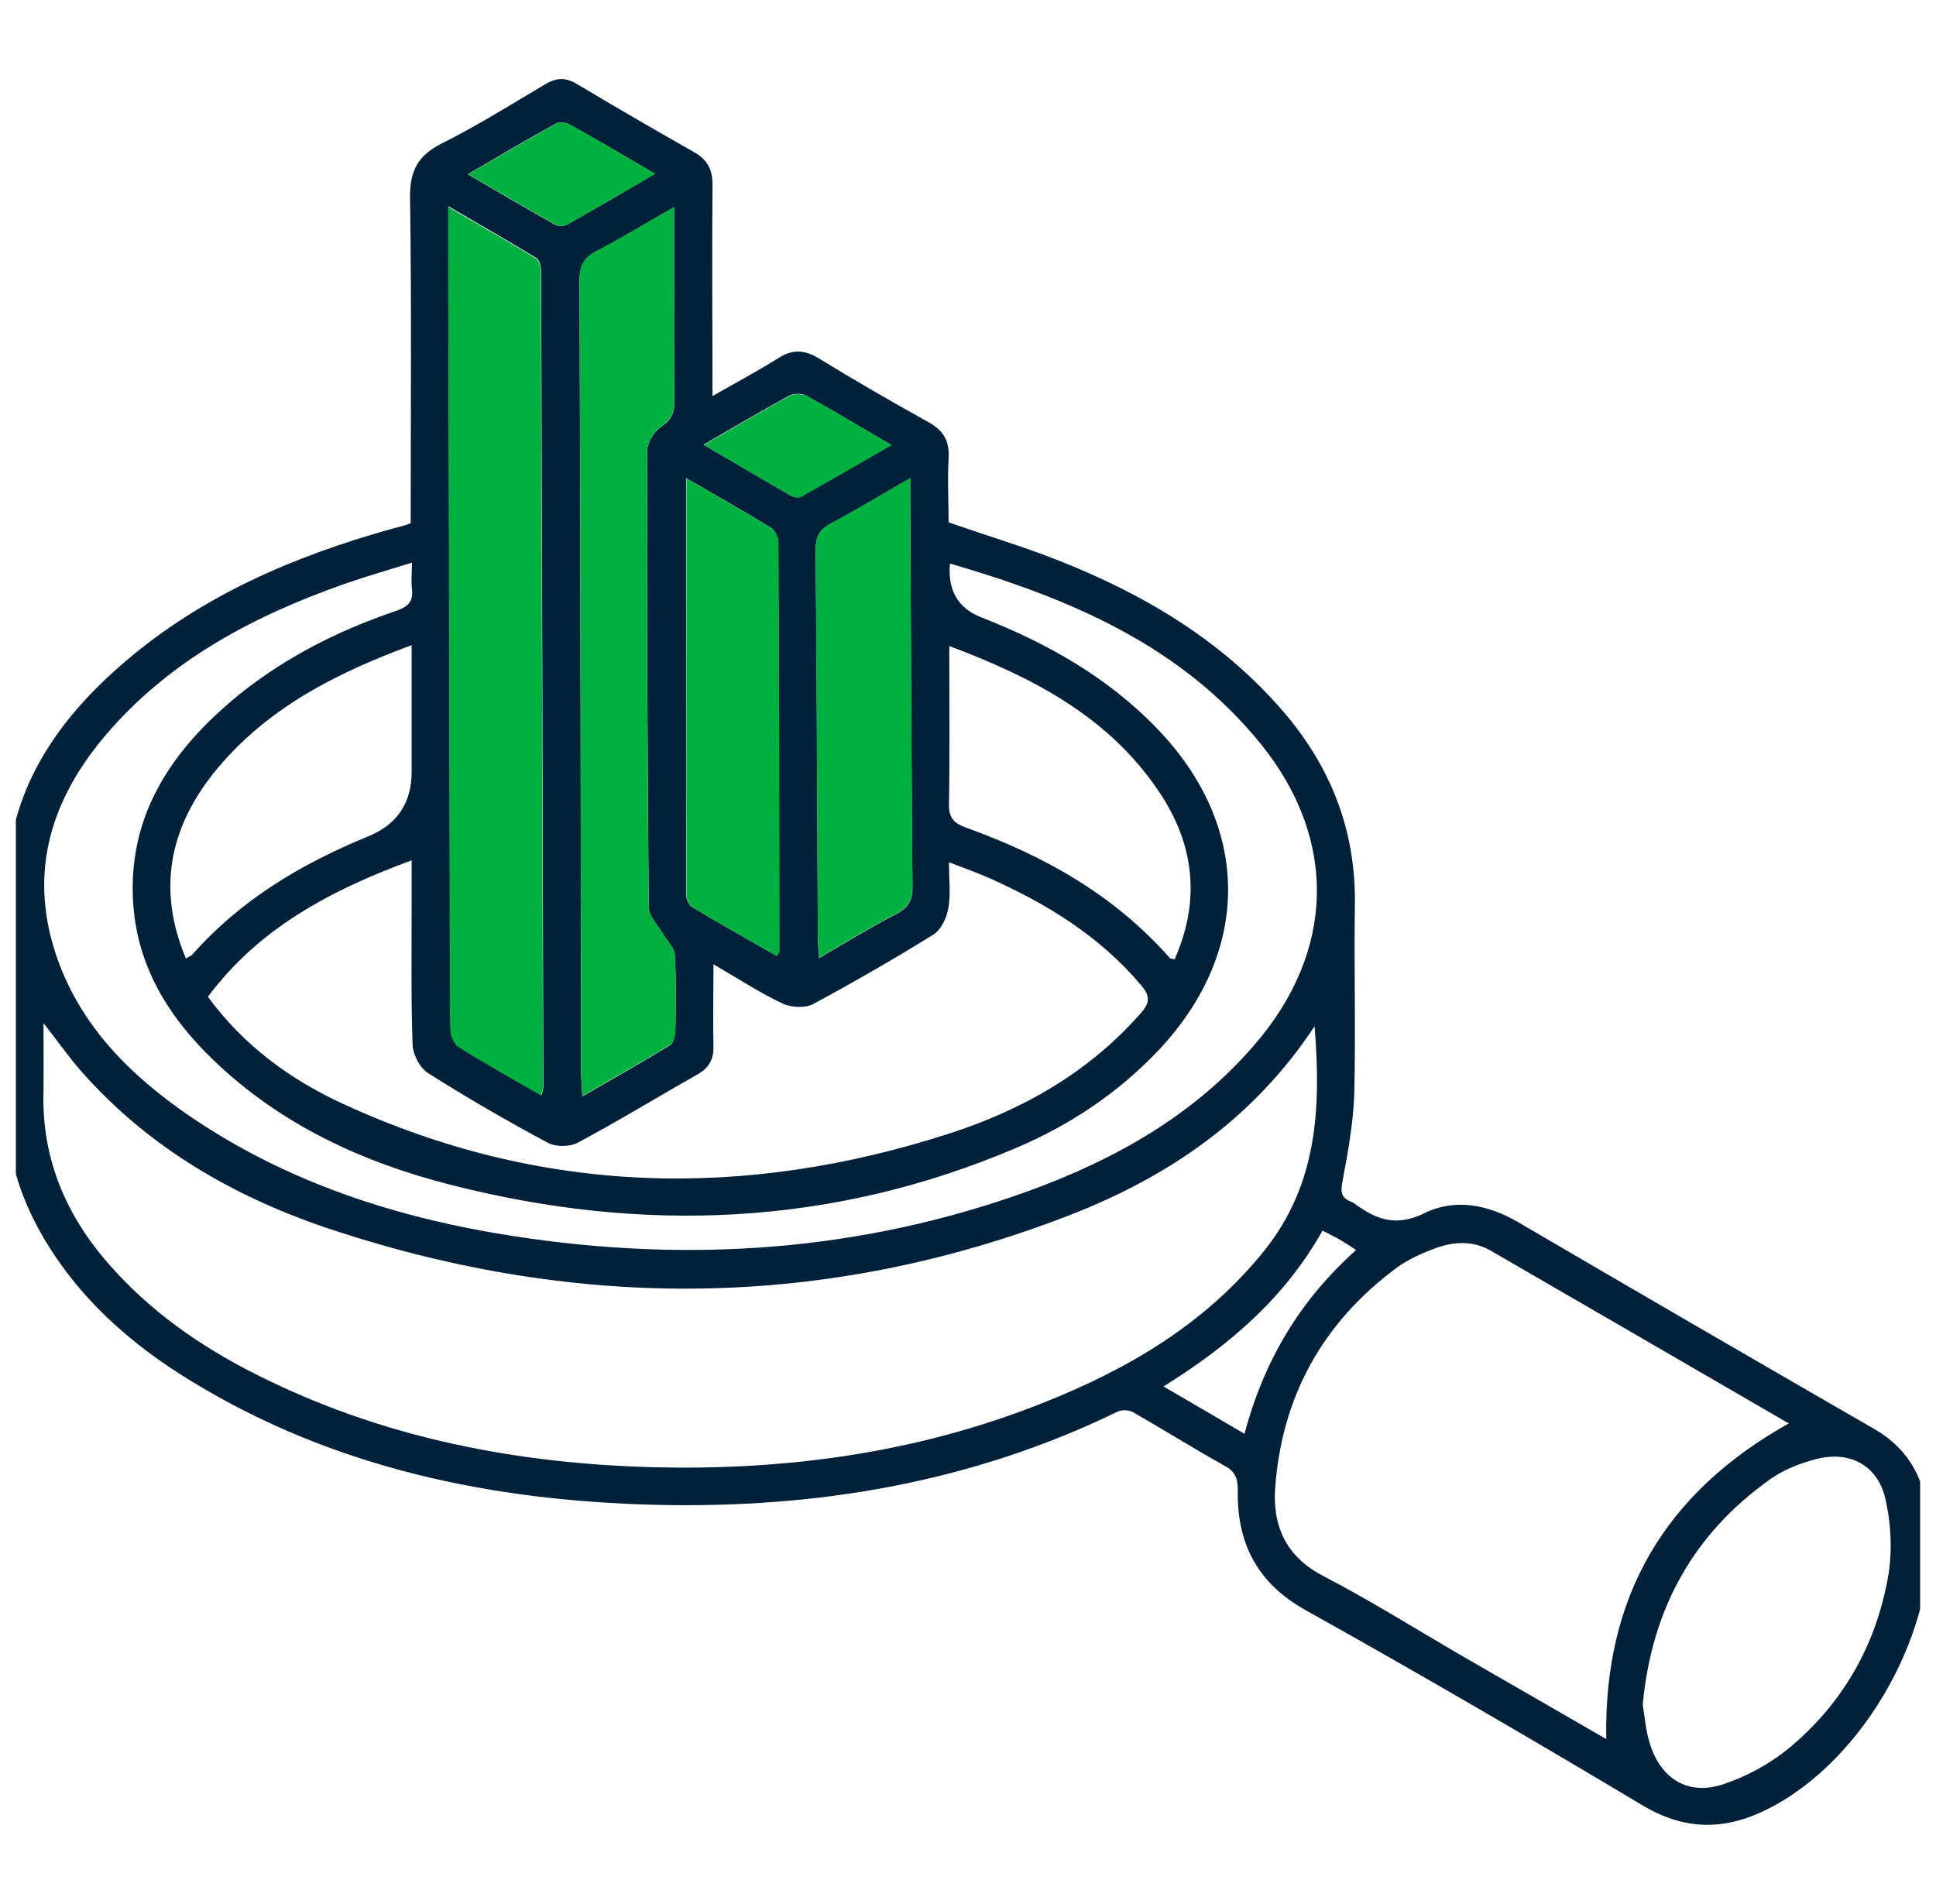 <svg width="61" height="60" viewBox="0 0 61 60" fill="none" xmlns="http://www.w3.org/2000/svg">
<g clip-path="url(#clip0_1516_163570)">
<path d="M12.94 16.471C12.94 13.031 12.97 9.631 12.92 6.231C12.91 5.391 13.16 4.911 13.9 4.531C15.02 3.971 16.09 3.301 17.17 2.661C17.53 2.441 17.83 2.431 18.2 2.661C19.42 3.391 20.65 4.101 21.88 4.801C22.31 5.041 22.46 5.381 22.45 5.861C22.43 8.021 22.45 10.181 22.45 12.481C23.2 12.051 23.88 11.691 24.53 11.281C24.97 11.001 25.34 11.021 25.78 11.281C26.92 11.981 28.08 12.651 29.25 13.301C29.73 13.561 29.92 13.901 29.89 14.441C29.85 15.121 29.89 15.801 29.89 16.461C31.07 16.871 32.23 17.221 33.35 17.661C36.06 18.731 38.52 20.191 40.45 22.441C41.94 24.181 42.72 26.181 42.69 28.491C42.66 30.491 42.72 32.491 42.67 34.481C42.64 35.401 42.47 36.311 42.3 37.221C42.24 37.541 42.24 37.731 42.55 37.861C42.61 37.881 42.66 37.911 42.71 37.951C43.38 38.441 44 38.661 44.88 38.231C45.83 37.761 46.87 37.951 47.83 38.511C51.57 40.701 55.33 42.881 59.09 45.051C60.17 45.681 60.65 46.661 60.77 47.841C61.11 51.271 58.77 55.471 55.69 57.011C54.36 57.681 53.1 57.691 51.77 56.901C48.26 54.801 44.72 52.741 41.14 50.741C39.6 49.881 38.97 48.621 39 46.951C39 46.571 38.91 46.361 38.57 46.181C37.6 45.641 36.66 45.051 35.7 44.501C35.57 44.431 35.35 44.421 35.22 44.481C30.62 46.721 25.73 47.541 20.66 47.421C15.49 47.291 10.53 46.271 6.04 43.531C4.1 42.351 2.43 40.871 1.29 38.861C0.6 37.641 0.21 36.331 0.21 34.921C0.21 32.591 0.19 30.271 0.21 27.941C0.24 24.951 1.76 22.711 3.94 20.851C6.38 18.761 9.26 17.531 12.32 16.671C12.46 16.631 12.6 16.601 12.74 16.561C12.8 16.541 12.85 16.521 12.95 16.481L12.94 16.471ZM1.37 32.231C1.37 33.051 1.38 33.721 1.37 34.391C1.31 36.471 2.05 38.251 3.4 39.801C4.72 41.321 6.33 42.441 8.11 43.331C11.89 45.231 15.93 46.061 20.13 46.221C24.49 46.381 28.75 45.841 32.83 44.221C35.54 43.151 38 41.711 39.86 39.381C41.5 37.311 41.63 34.941 41.42 32.341C39.47 35.291 36.78 37.101 33.68 38.301C26.04 41.261 18.31 41.321 10.55 38.781C7.46 37.771 4.68 36.191 2.51 33.701C2.14 33.271 1.82 32.811 1.37 32.241V32.231ZM56.37 44.861C53.23 43.041 50.1 41.221 46.97 39.411C46.41 39.091 45.81 39.121 45.24 39.331C44.8 39.491 44.35 39.691 43.98 39.971C41.67 41.691 40.39 44.011 40.18 46.871C40.09 48.071 40.51 49.051 41.69 49.661C43.13 50.411 44.51 51.271 45.91 52.091C47.47 52.991 49.03 53.891 50.61 54.801C50.53 50.311 52.45 47.041 56.37 44.851V44.861ZM29.93 17.761C29.857 18.601 30.183 19.164 30.91 19.451C32.98 20.261 34.89 21.331 36.45 22.951C39.43 26.031 39.44 29.981 36.5 33.101C35.22 34.451 33.7 35.461 32 36.181C26.2 38.651 20.23 38.881 14.18 37.331C11.4 36.621 8.83 35.431 6.73 33.411C5.29 32.031 4.29 30.401 4.19 28.351C4.06 25.741 5.33 23.781 7.22 22.151C8.77 20.821 10.56 19.901 12.48 19.251C12.85 19.121 13.03 18.961 12.98 18.561C12.95 18.311 12.98 18.051 12.98 17.731C12.21 17.971 11.54 18.161 10.88 18.391C8.01 19.401 5.36 20.791 3.35 23.141C1.64 25.141 0.9 27.411 1.74 30.011C2.48 32.291 4.1 33.891 6.02 35.201C9.09 37.281 12.54 38.391 16.17 38.951C21.7 39.811 27.13 39.441 32.41 37.531C35.13 36.541 37.61 35.151 39.53 32.921C42.06 29.991 42.16 26.471 39.74 23.461C37.22 20.341 33.72 18.861 29.94 17.761H29.93ZM22.48 30.391C22.48 31.331 22.46 32.151 22.48 32.971C22.49 33.391 22.33 33.661 21.97 33.861C20.72 34.571 19.49 35.321 18.22 36.001C17.97 36.141 17.52 36.151 17.26 36.011C15.97 35.321 14.71 34.591 13.48 33.811C13.23 33.651 13.01 33.231 13 32.921C12.95 31.501 12.97 30.081 12.97 28.661C12.97 28.171 12.97 27.691 12.97 27.111C10.42 28.051 8.17 29.241 6.55 31.411C7.68 32.951 9.15 34.021 10.8 34.781C17.04 37.661 23.44 37.811 29.91 35.721C32.23 34.971 34.31 33.791 35.95 31.921C36.24 31.591 36.24 31.381 35.95 31.041C34.64 29.491 32.97 28.471 31.15 27.661C30.76 27.491 30.36 27.351 29.9 27.171C29.9 27.731 29.96 28.191 29.88 28.621C29.83 28.921 29.65 29.301 29.41 29.451C28.17 30.221 26.9 30.951 25.62 31.641C25.37 31.771 24.94 31.751 24.67 31.631C23.95 31.291 23.28 30.851 22.47 30.381L22.48 30.391ZM17.06 34.531C17.1 34.381 17.12 34.321 17.12 34.261C17.1 25.691 17.08 17.131 17.05 8.561C17.05 8.411 17 8.191 16.9 8.131C16.03 7.601 15.14 7.091 14.13 6.501C14.13 6.901 14.13 7.161 14.13 7.421C14.15 14.791 14.16 22.161 14.18 29.531C14.18 30.501 14.17 31.471 14.2 32.431C14.2 32.621 14.31 32.891 14.46 32.981C15.29 33.501 16.15 33.981 17.07 34.511L17.06 34.531ZM18.35 34.551C19.34 33.981 20.24 33.471 21.12 32.931C21.23 32.861 21.27 32.611 21.28 32.441C21.29 31.661 21.31 30.871 21.26 30.091C21.25 29.871 21.03 29.671 20.91 29.461C20.75 29.181 20.45 28.891 20.44 28.611C20.4 23.811 20.38 19.021 20.39 14.221C20.39 13.951 20.61 13.591 20.84 13.441C21.16 13.221 21.25 13.001 21.25 12.641C21.23 11.301 21.24 9.961 21.24 8.631C21.24 7.961 21.24 7.291 21.24 6.531C20.35 7.041 19.59 7.511 18.79 7.921C18.39 8.131 18.26 8.381 18.26 8.831C18.29 17.151 18.3 25.461 18.31 33.781C18.31 34.001 18.33 34.221 18.35 34.561V34.551ZM51.76 53.721C51.82 54.081 51.85 54.521 51.98 54.931C52.32 56.061 53.2 56.601 54.31 56.221C55.03 55.981 55.75 55.591 56.34 55.111C58.03 53.721 59.09 51.891 59.48 49.741C59.63 48.941 59.59 48.051 59.41 47.251C59.17 46.161 58.26 45.691 57.18 45.991C56.69 46.121 56.19 46.321 55.78 46.611C53.36 48.331 52.04 50.691 51.76 53.721ZM28.68 15.071C27.75 15.601 26.97 16.081 26.16 16.511C25.8 16.701 25.7 16.941 25.7 17.341C25.74 21.411 25.75 25.481 25.77 29.551C25.77 29.731 25.79 29.911 25.81 30.191C26.67 29.691 27.45 29.211 28.26 28.791C28.64 28.591 28.76 28.341 28.75 27.921C28.71 23.871 28.7 19.821 28.68 15.771C28.68 15.591 28.68 15.401 28.68 15.081V15.071ZM21.62 15.071C21.62 19.531 21.62 23.871 21.62 28.201C21.62 28.331 21.71 28.531 21.82 28.591C22.69 29.111 23.58 29.611 24.47 30.121C24.52 30.031 24.55 30.001 24.55 29.971C24.55 25.671 24.54 21.381 24.52 17.081C24.52 16.931 24.41 16.711 24.29 16.631C23.44 16.111 22.56 15.611 21.61 15.061L21.62 15.071ZM29.91 20.361C29.91 22.101 29.93 23.731 29.9 25.351C29.9 25.791 30.06 25.941 30.44 26.081C32.89 26.961 35.11 28.201 36.86 30.191C36.88 30.211 36.93 30.211 37.01 30.231C37.84 28.361 37.63 26.581 36.5 24.921C34.92 22.581 32.55 21.351 29.92 20.361H29.91ZM5.85 30.211C5.96 30.141 6.02 30.121 6.06 30.081C7.58 28.361 9.49 27.221 11.59 26.361C12.51 25.988 12.97 25.308 12.97 24.321C12.97 23.011 12.97 21.711 12.97 20.331C10.59 21.211 8.47 22.291 6.87 24.191C5.38 25.971 4.91 27.951 5.86 30.211H5.85ZM20.64 5.481C19.71 4.931 18.84 4.421 17.96 3.931C17.84 3.861 17.63 3.831 17.52 3.891C16.61 4.391 15.71 4.921 14.74 5.491C15.7 6.051 16.58 6.571 17.47 7.071C17.57 7.131 17.76 7.141 17.86 7.081C18.77 6.571 19.67 6.041 20.63 5.481H20.64ZM22.18 14.021C23.14 14.581 24.04 15.111 24.94 15.631C25.02 15.671 25.16 15.691 25.23 15.651C26.16 15.131 27.09 14.591 28.08 14.021C27.12 13.461 26.27 12.951 25.41 12.471C25.27 12.391 25.01 12.391 24.86 12.471C23.98 12.951 23.11 13.471 22.17 14.011L22.18 14.021ZM39.21 45.191C39.83 42.851 40.98 40.951 42.73 39.391C42.52 39.251 42.36 39.151 42.21 39.061C42.04 38.961 41.86 38.881 41.67 38.781C40.48 40.901 38.73 42.401 36.66 43.691C37.54 44.201 38.34 44.671 39.21 45.181V45.191Z" fill="#002139"/>
<path d="M17.06 34.529C16.14 33.999 15.28 33.52 14.45 32.999C14.3 32.91 14.2 32.639 14.19 32.45C14.16 31.48 14.18 30.509 14.17 29.549C14.15 22.18 14.14 14.809 14.12 7.44C14.12 7.18 14.12 6.93 14.12 6.52C15.13 7.11 16.02 7.61 16.89 8.15C16.99 8.21 17.04 8.43 17.04 8.58C17.07 17.149 17.09 25.709 17.11 34.279C17.11 34.34 17.08 34.389 17.05 34.55L17.06 34.529Z" fill="#00B140"/>
<path d="M18.35 34.55C18.33 34.209 18.32 33.989 18.31 33.77C18.3 25.45 18.29 17.14 18.26 8.82C18.26 8.37 18.39 8.12 18.79 7.91C19.59 7.49 20.36 7.02 21.24 6.52C21.24 7.29 21.24 7.96 21.24 8.62C21.24 9.96 21.24 11.3 21.25 12.63C21.25 12.989 21.16 13.21 20.84 13.43C20.61 13.589 20.39 13.94 20.39 14.21C20.38 19.009 20.39 23.799 20.44 28.599C20.44 28.88 20.74 29.169 20.91 29.45C21.03 29.66 21.24 29.86 21.26 30.079C21.31 30.86 21.29 31.64 21.28 32.429C21.28 32.599 21.24 32.849 21.12 32.919C20.24 33.459 19.33 33.969 18.35 34.539V34.55Z" fill="#00B140"/>
<path d="M28.68 15.07C28.68 15.4 28.68 15.581 28.68 15.761C28.7 19.811 28.72 23.86 28.75 27.91C28.75 28.331 28.64 28.581 28.26 28.78C27.45 29.201 26.67 29.68 25.81 30.18C25.79 29.901 25.78 29.721 25.77 29.541C25.75 25.471 25.73 21.401 25.7 17.331C25.7 16.93 25.8 16.691 26.16 16.5C26.97 16.07 27.76 15.601 28.68 15.06V15.07Z" fill="#00B140"/>
<path d="M21.62 15.07C22.58 15.63 23.45 16.12 24.3 16.64C24.42 16.72 24.53 16.93 24.53 17.09C24.55 21.39 24.56 25.68 24.56 29.98C24.56 30.01 24.53 30.04 24.48 30.13C23.59 29.62 22.7 29.12 21.83 28.6C21.72 28.53 21.63 28.34 21.63 28.21C21.62 23.87 21.63 19.54 21.63 15.08L21.62 15.07Z" fill="#00B140"/>
<path d="M20.64 5.479C19.68 6.039 18.78 6.569 17.87 7.079C17.77 7.139 17.58 7.129 17.48 7.069C16.59 6.569 15.7 6.039 14.75 5.489C15.72 4.929 16.62 4.399 17.53 3.889C17.64 3.829 17.85 3.869 17.97 3.929C18.85 4.419 19.71 4.939 20.65 5.479H20.64Z" fill="#00B140"/>
<path d="M22.18 14.02C23.12 13.48 23.98 12.96 24.87 12.48C25.01 12.4 25.27 12.4 25.42 12.48C26.28 12.95 27.13 13.46 28.09 14.03C27.09 14.6 26.17 15.14 25.24 15.66C25.17 15.7 25.03 15.68 24.95 15.64C24.04 15.12 23.15 14.59 22.19 14.03L22.18 14.02Z" fill="#00B140"/>
</g>
<defs>
<clipPath id="clip0_1516_163570">
<rect width="60" height="60" fill="white" transform="translate(0.5)"/>
</clipPath>
</defs>
</svg>

